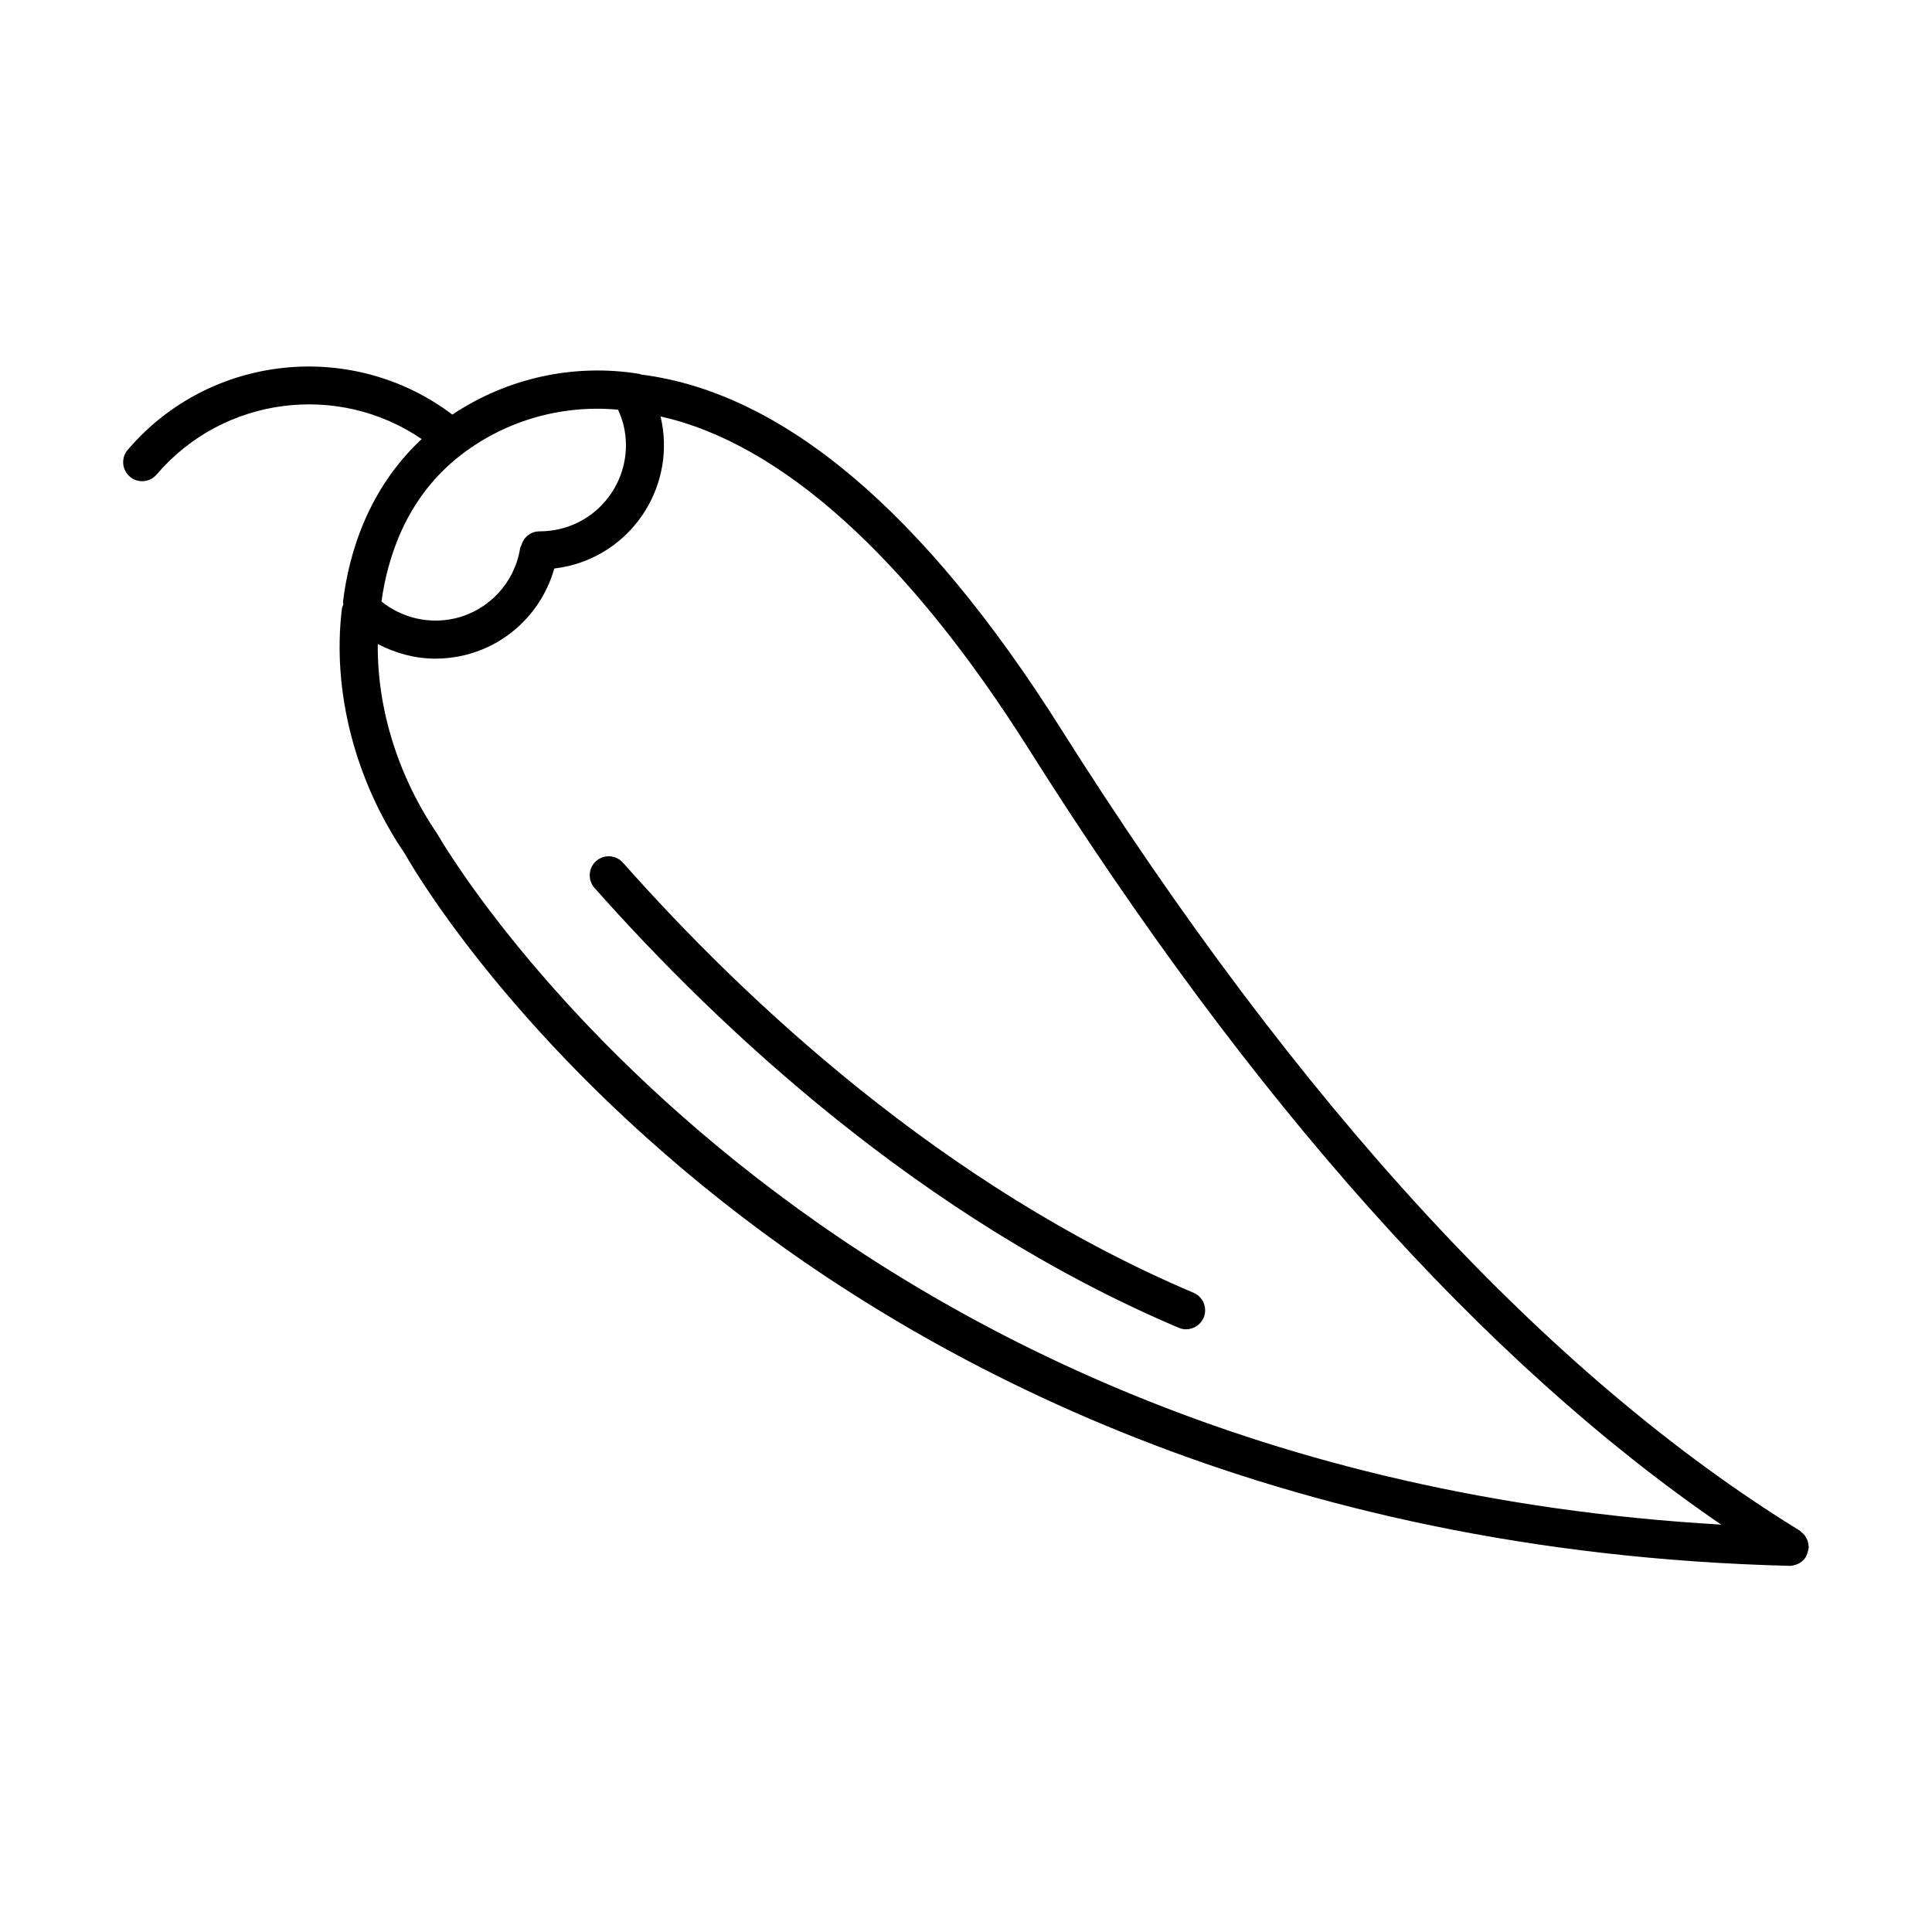 <?xml version="1.0" encoding="UTF-8"?>
<!-- Uploaded to: SVG Repo, www.svgrepo.com, Generator: SVG Repo Mixer Tools -->
<svg fill="#000000" width="800px" height="800px" version="1.1" viewBox="144 144 512 512" xmlns="http://www.w3.org/2000/svg">
 <g>
  <path d="m623.25 553.45c-0.035-0.352-0.074-0.684-0.18-1.023-0.098-0.312-0.238-0.586-0.395-0.863-0.152-0.281-0.301-0.551-0.516-0.801-0.223-0.273-0.484-0.488-0.754-0.707-0.16-0.133-0.266-0.309-0.449-0.418-66.945-41.172-132.83-112.68-195.82-212.53-36.336-57.582-73.742-89.113-111.2-93.844-0.16-0.047-0.293-0.145-0.465-0.176-17.371-2.848-35.09 1.098-49.594 10.785-26.418-19.973-64.262-16.168-86.031 9.34-1.805 2.117-1.559 5.297 0.562 7.106 0.945 0.812 2.109 1.203 3.266 1.203 1.426 0 2.836-0.598 3.836-1.77 17.734-20.781 48.184-24.465 70.246-9.395-14.293 13.297-19.297 30.449-20.832 42.918-0.039 0.312 0.051 0.594 0.07 0.898-0.145 0.383-0.336 0.742-0.387 1.164-2.66 21.805 3.516 45.621 16.703 64.945 1.043 1.867 26.117 46.273 84.047 92.066 53.34 42.168 145.71 93.16 282.83 96.617h0.121 0.004 0.016c0.586 0 1.148-0.137 1.691-0.336 0.133-0.047 0.258-0.09 0.383-0.152 0.508-0.23 0.988-0.523 1.402-0.922 0.035-0.035 0.059-0.082 0.09-0.117 0.258-0.262 0.504-0.543 0.707-0.871 0.059-0.098 0.059-0.203 0.109-0.297 0.16-0.301 0.258-0.625 0.352-0.961 0.09-0.316 0.188-0.621 0.211-0.945 0.012-0.105 0.066-0.195 0.07-0.301 0.016-0.223-0.078-0.41-0.098-0.613zm-358.17-288.02c12.02-9.75 27.387-14.281 42.719-12.852 0.609 1.359 1.125 2.746 1.461 4.156 2.91 12.219-4.66 24.535-16.879 27.453-1.75 0.418-3.582 0.629-5.457 0.629-2.293 0.004-4.144 1.57-4.75 3.672-0.121 0.316-0.301 0.598-0.359 0.945-1.5 9.059-8.242 16.289-17.164 18.426-6.887 1.617-14.09-0.059-19.555-4.449 1.574-11.402 6.32-26.855 19.984-37.98zm-5.195 99.559c-10.414-15.281-15.949-33.223-15.77-50.32 4.719 2.473 9.941 3.879 15.281 3.879 2.523 0 5.074-0.293 7.586-0.883 11.68-2.797 20.691-11.648 23.906-23 1.301-0.152 2.574-0.379 3.828-0.676 17.625-4.211 28.539-21.977 24.344-39.586-0.004-0.016-0.012-0.023-0.012-0.039 31.977 7.129 65.539 37.363 97.566 88.117 58.965 93.465 120.62 162.48 183.51 205.56-243.05-14.102-339.05-180.95-340.24-183.05z"/>
  <path d="m460.3 486.6c-66.477-28.215-118.93-77.551-151.21-113.98-1.848-2.082-5.031-2.277-7.113-0.43-2.082 1.848-2.273 5.031-0.43 7.113 32.98 37.203 86.609 87.621 154.82 116.57 0.641 0.273 1.309 0.402 1.965 0.402 1.961 0 3.824-1.152 4.641-3.074 1.09-2.555-0.105-5.512-2.668-6.602z"/>
 </g>
</svg>